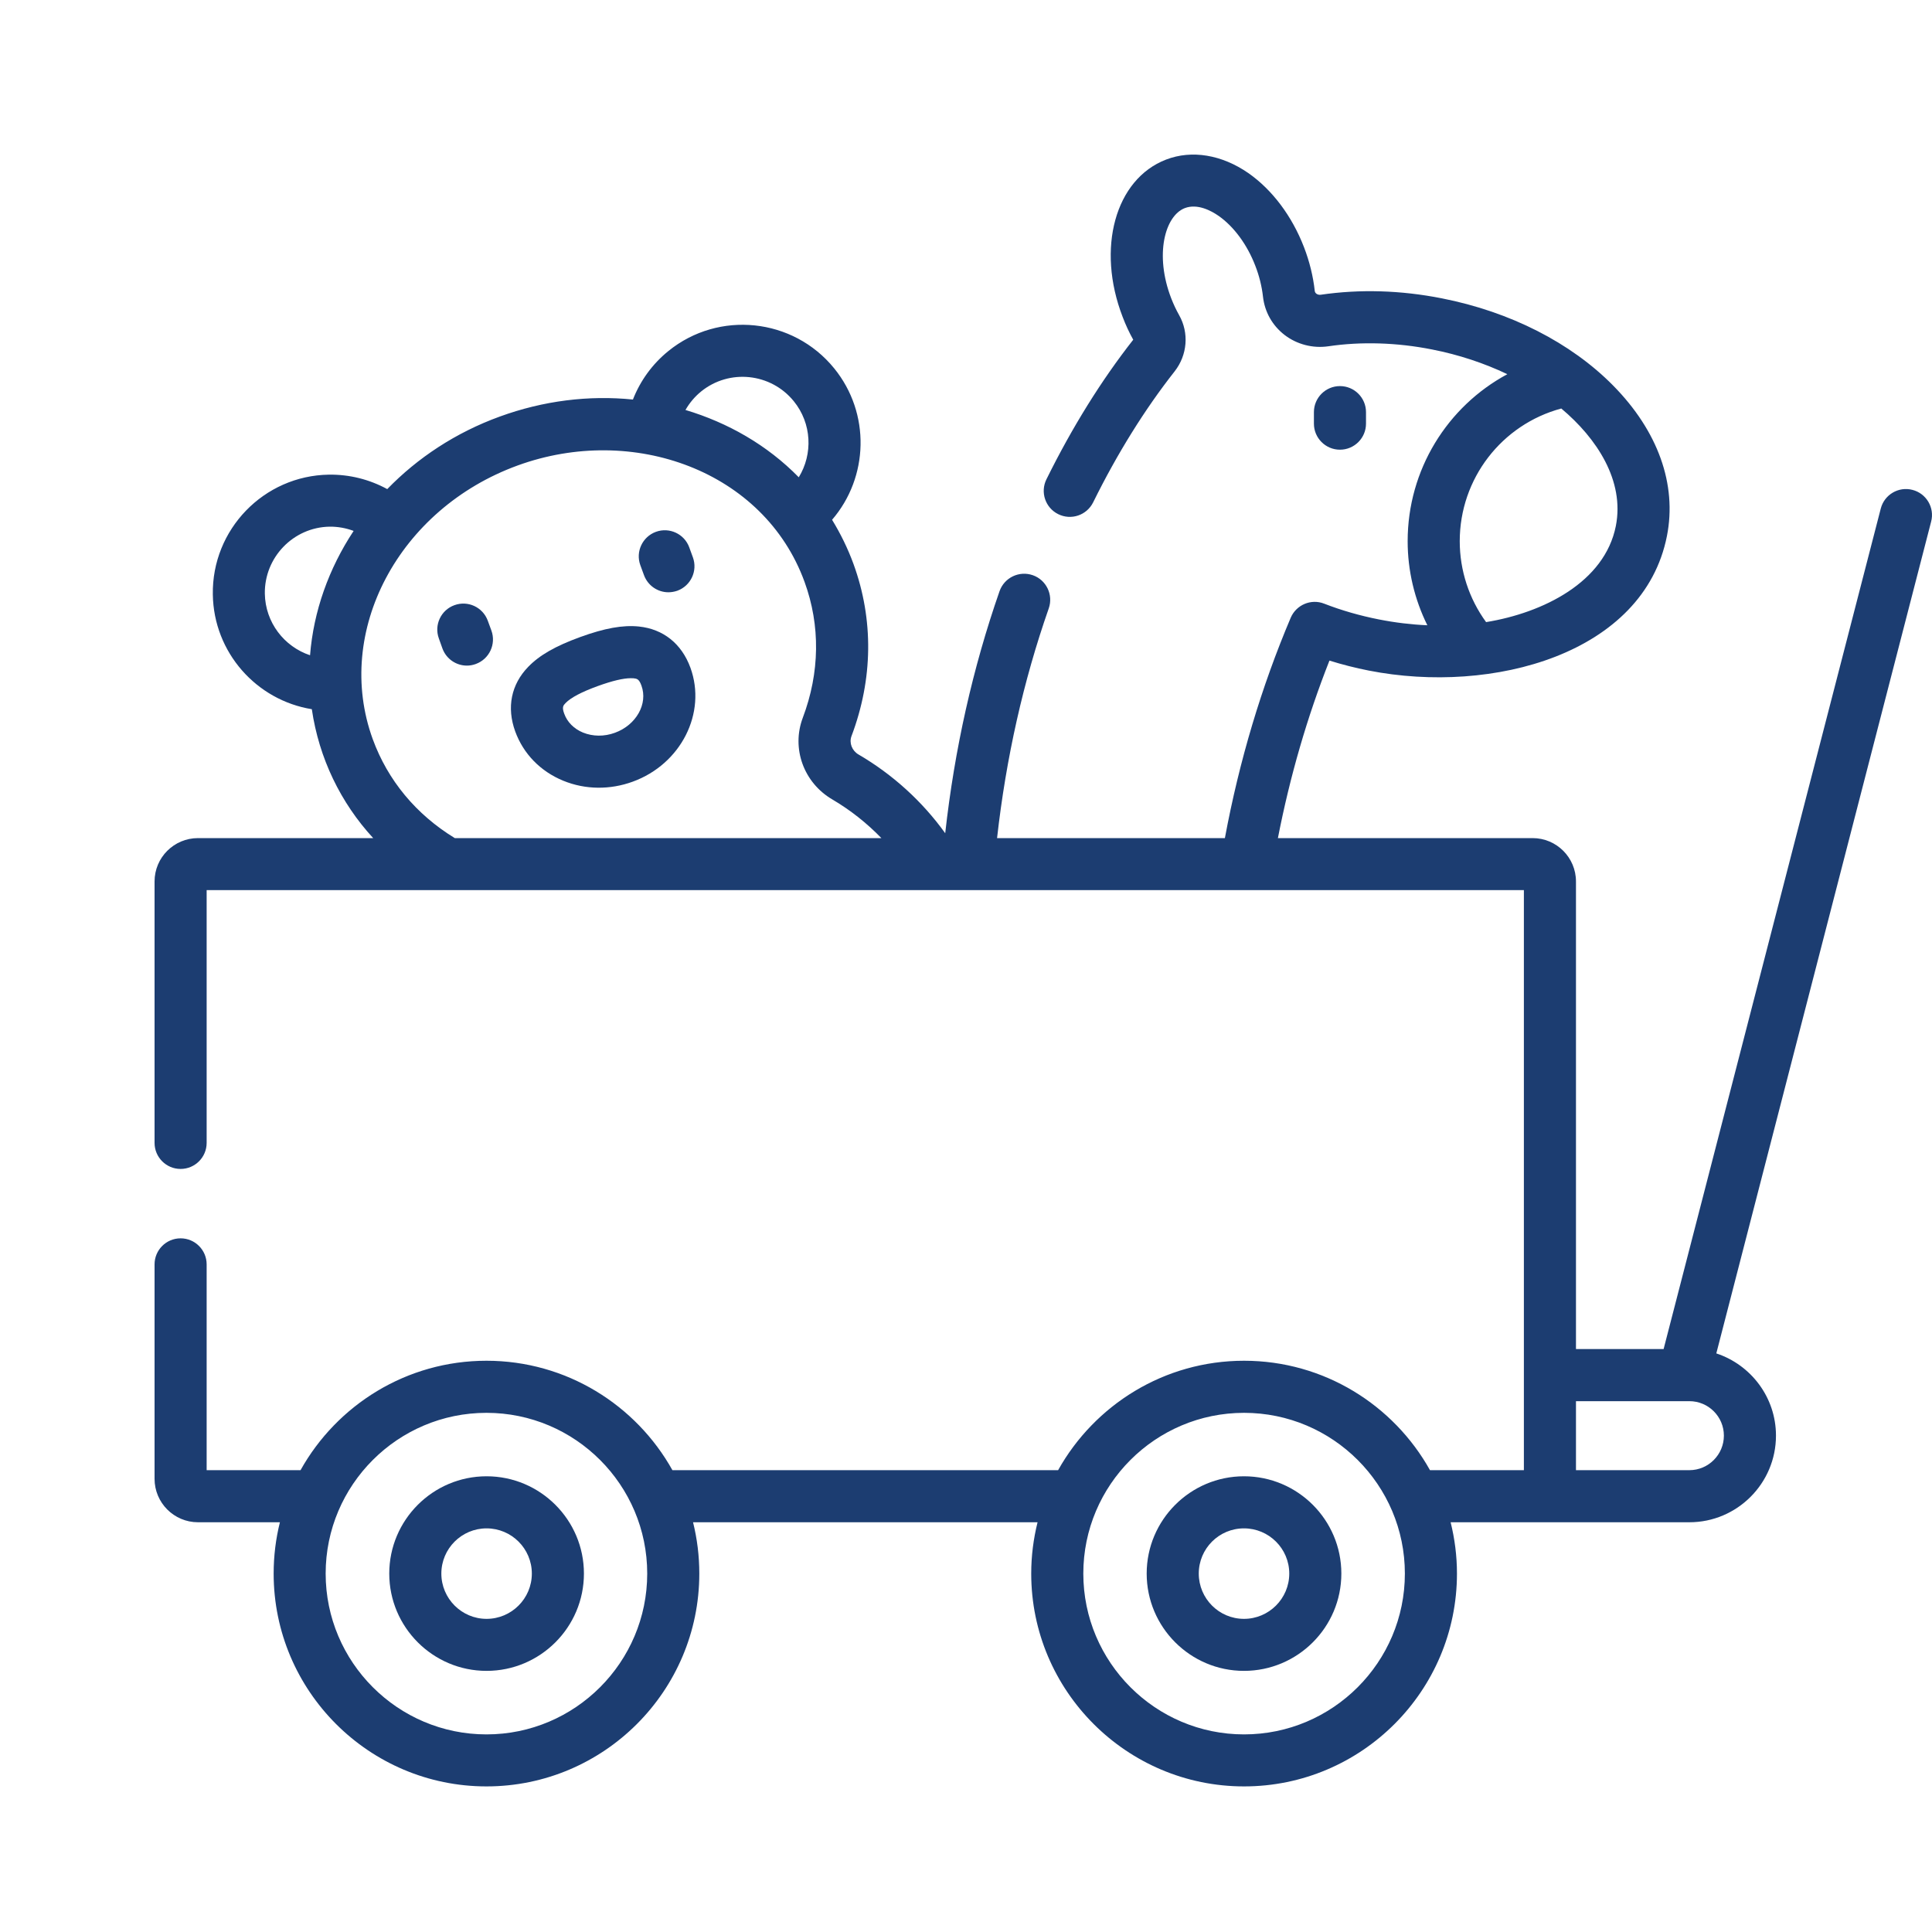 <svg xmlns="http://www.w3.org/2000/svg" width="25" height="25" viewBox="0 0 25 25" fill="none"><path d="M24.747 6.339C24.567 6.292 24.383 6.401 24.337 6.581L21.527 17.457H20.393V11.406C20.393 11.096 20.141 10.845 19.832 10.845H16.536C16.692 10.045 16.916 9.275 17.203 8.548C17.369 8.6 17.539 8.643 17.711 8.677C19.316 8.993 21.269 8.46 21.57 6.936C21.702 6.268 21.454 5.577 20.874 4.989C20.328 4.435 19.542 4.035 18.66 3.861C18.125 3.755 17.597 3.74 17.09 3.814C17.055 3.819 17.017 3.8 17.013 3.765C16.992 3.574 16.945 3.383 16.873 3.197C16.718 2.796 16.463 2.456 16.154 2.24C15.809 2.001 15.421 1.937 15.089 2.065C14.431 2.318 14.184 3.213 14.527 4.101C14.566 4.204 14.612 4.303 14.664 4.396C14.251 4.922 13.873 5.53 13.541 6.202C13.458 6.369 13.527 6.571 13.693 6.653C13.86 6.736 14.062 6.668 14.145 6.501C14.458 5.867 14.813 5.297 15.2 4.805C15.365 4.594 15.388 4.308 15.258 4.078C15.219 4.009 15.185 3.936 15.155 3.859C14.938 3.296 15.074 2.793 15.331 2.693C15.496 2.63 15.676 2.729 15.768 2.793C15.966 2.931 16.139 3.166 16.244 3.44C16.295 3.571 16.328 3.706 16.343 3.839C16.365 4.036 16.464 4.212 16.622 4.334C16.782 4.457 16.988 4.51 17.188 4.481C17.613 4.418 18.077 4.432 18.53 4.522C18.878 4.59 19.207 4.7 19.505 4.842C18.728 5.26 18.215 6.079 18.215 7.003C18.215 7.384 18.304 7.756 18.47 8.091C18.263 8.082 18.053 8.057 17.841 8.015C17.598 7.967 17.36 7.899 17.134 7.811C16.965 7.745 16.774 7.826 16.702 7.993C16.323 8.887 16.036 9.845 15.85 10.845H12.902C13.018 9.811 13.242 8.812 13.571 7.872C13.632 7.696 13.539 7.504 13.364 7.443C13.188 7.382 12.996 7.474 12.934 7.65C12.588 8.642 12.352 9.693 12.231 10.782C11.935 10.37 11.551 10.021 11.109 9.763C11.024 9.713 10.986 9.613 11.018 9.526C11.297 8.788 11.306 8.018 11.045 7.3C10.971 7.097 10.877 6.906 10.767 6.726C11.24 6.177 11.268 5.349 10.794 4.766C10.263 4.113 9.3 4.013 8.648 4.543C8.441 4.711 8.285 4.927 8.19 5.17C7.619 5.112 7.031 5.185 6.468 5.39C5.895 5.598 5.402 5.926 5.011 6.329C4.782 6.204 4.522 6.138 4.255 6.142C3.414 6.155 2.74 6.851 2.754 7.693C2.765 8.444 3.319 9.061 4.035 9.177C4.128 9.814 4.41 10.39 4.829 10.845H2.562C2.252 10.845 2 11.096 2 11.406V14.789C2 14.975 2.151 15.126 2.337 15.126C2.523 15.126 2.674 14.975 2.674 14.789V11.518H19.719V19.024H18.504C18.033 18.18 17.131 17.608 16.098 17.608C15.065 17.608 14.164 18.18 13.692 19.024H8.701C8.23 18.18 7.328 17.608 6.295 17.608C5.262 17.608 4.36 18.18 3.889 19.024H2.674V16.361C2.674 16.175 2.523 16.024 2.337 16.024C2.151 16.024 2 16.175 2 16.361V19.136C2 19.446 2.252 19.698 2.562 19.698H3.622C3.569 19.911 3.541 20.133 3.541 20.362C3.541 21.881 4.776 23.116 6.295 23.116C7.814 23.116 9.049 21.881 9.049 20.362C9.049 20.133 9.021 19.911 8.968 19.698H13.426C13.373 19.911 13.344 20.133 13.344 20.362C13.344 21.881 14.58 23.116 16.098 23.116C17.617 23.116 18.853 21.881 18.853 20.362C18.853 20.133 18.824 19.911 18.771 19.698H20.056C20.058 19.698 20.059 19.698 20.06 19.698H21.86C22.478 19.698 22.981 19.195 22.981 18.577C22.981 18.081 22.656 17.66 22.209 17.513L24.989 6.749C25.036 6.569 24.927 6.385 24.747 6.339V6.339ZM20.203 5.286C20.662 5.671 21.024 6.22 20.909 6.806C20.765 7.534 19.968 7.93 19.23 8.05C19.009 7.747 18.889 7.381 18.889 7.003C18.889 6.193 19.433 5.493 20.203 5.286V5.286ZM9.072 5.066C9.437 4.77 9.974 4.826 10.271 5.191C10.506 5.48 10.52 5.876 10.336 6.176C9.928 5.759 9.418 5.469 8.87 5.305C8.922 5.214 8.99 5.133 9.072 5.066V5.066ZM3.427 7.682C3.42 7.212 3.796 6.823 4.265 6.815C4.372 6.814 4.477 6.833 4.576 6.87C4.254 7.357 4.057 7.911 4.012 8.479C3.678 8.368 3.433 8.055 3.427 7.682V7.682ZM4.823 9.564C4.317 8.172 5.158 6.584 6.699 6.023C8.19 5.48 9.888 6.092 10.411 7.53C10.617 8.095 10.609 8.703 10.388 9.288C10.239 9.683 10.399 10.127 10.769 10.344C11.004 10.482 11.217 10.651 11.405 10.845H5.885C5.384 10.539 5.018 10.098 4.823 9.564V9.564ZM6.295 22.443C5.148 22.443 4.214 21.509 4.214 20.362C4.214 19.215 5.148 18.282 6.295 18.282C7.442 18.282 8.375 19.215 8.375 20.362C8.375 21.509 7.442 22.443 6.295 22.443ZM16.098 22.443C14.951 22.443 14.018 21.509 14.018 20.362C14.018 19.215 14.951 18.282 16.098 18.282C17.245 18.282 18.179 19.215 18.179 20.362C18.179 21.509 17.245 22.443 16.098 22.443ZM21.86 19.024H20.393V18.131H21.86C22.107 18.131 22.307 18.331 22.307 18.577C22.307 18.823 22.107 19.024 21.86 19.024Z" fill="#1C3D71"></path><path d="M6.312 8.032C6.248 7.857 6.055 7.767 5.88 7.831C5.705 7.894 5.615 8.088 5.679 8.262L5.725 8.391C5.775 8.528 5.904 8.613 6.042 8.613C6.08 8.613 6.119 8.606 6.157 8.592C6.332 8.528 6.422 8.335 6.359 8.16L6.312 8.032Z" fill="#1C3D71"></path><path d="M8.333 7.442C8.383 7.579 8.512 7.664 8.649 7.664C8.688 7.664 8.727 7.657 8.765 7.644C8.939 7.58 9.03 7.387 8.966 7.212L8.919 7.083C8.856 6.909 8.662 6.818 8.487 6.882C8.313 6.946 8.222 7.139 8.286 7.314L8.333 7.442Z" fill="#1C3D71"></path><path d="M8.267 8.107C8.059 8.086 7.825 8.128 7.506 8.244C7.188 8.36 6.981 8.478 6.836 8.628C6.614 8.856 6.554 9.154 6.667 9.465C6.773 9.755 6.993 9.981 7.287 10.102C7.576 10.221 7.896 10.221 8.187 10.115C8.812 9.888 9.147 9.226 8.934 8.64C8.82 8.329 8.583 8.14 8.267 8.107V8.107ZM7.957 9.482C7.818 9.533 7.671 9.531 7.543 9.479C7.427 9.431 7.34 9.344 7.301 9.235C7.269 9.149 7.289 9.128 7.319 9.097C7.387 9.027 7.527 8.953 7.737 8.877C7.922 8.81 8.065 8.776 8.162 8.776C8.175 8.776 8.187 8.776 8.198 8.777C8.241 8.782 8.269 8.785 8.3 8.871C8.387 9.108 8.232 9.382 7.957 9.482V9.482Z" fill="#1C3D71"></path><path d="M17.339 5.819C17.525 5.819 17.676 5.668 17.676 5.482V5.333C17.676 5.147 17.525 4.996 17.339 4.996C17.153 4.996 17.002 5.147 17.002 5.333V5.482C17.002 5.668 17.153 5.819 17.339 5.819Z" fill="#1C3D71"></path><path d="M6.296 19.103C5.602 19.103 5.037 19.668 5.037 20.362C5.037 21.056 5.602 21.621 6.296 21.621C6.991 21.621 7.556 21.056 7.556 20.362C7.556 19.668 6.991 19.103 6.296 19.103V19.103ZM6.296 20.948C5.974 20.948 5.711 20.685 5.711 20.362C5.711 20.039 5.974 19.777 6.296 19.777C6.619 19.777 6.882 20.039 6.882 20.362C6.882 20.685 6.619 20.948 6.296 20.948Z" fill="#1C3D71"></path><path d="M16.097 19.103C15.403 19.103 14.838 19.668 14.838 20.362C14.838 21.056 15.403 21.621 16.097 21.621C16.792 21.621 17.357 21.056 17.357 20.362C17.357 19.668 16.792 19.103 16.097 19.103ZM16.097 20.948C15.774 20.948 15.512 20.685 15.512 20.362C15.512 20.039 15.774 19.777 16.097 19.777C16.42 19.777 16.683 20.039 16.683 20.362C16.683 20.685 16.42 20.948 16.097 20.948Z" fill="#1C3D71"></path></svg>